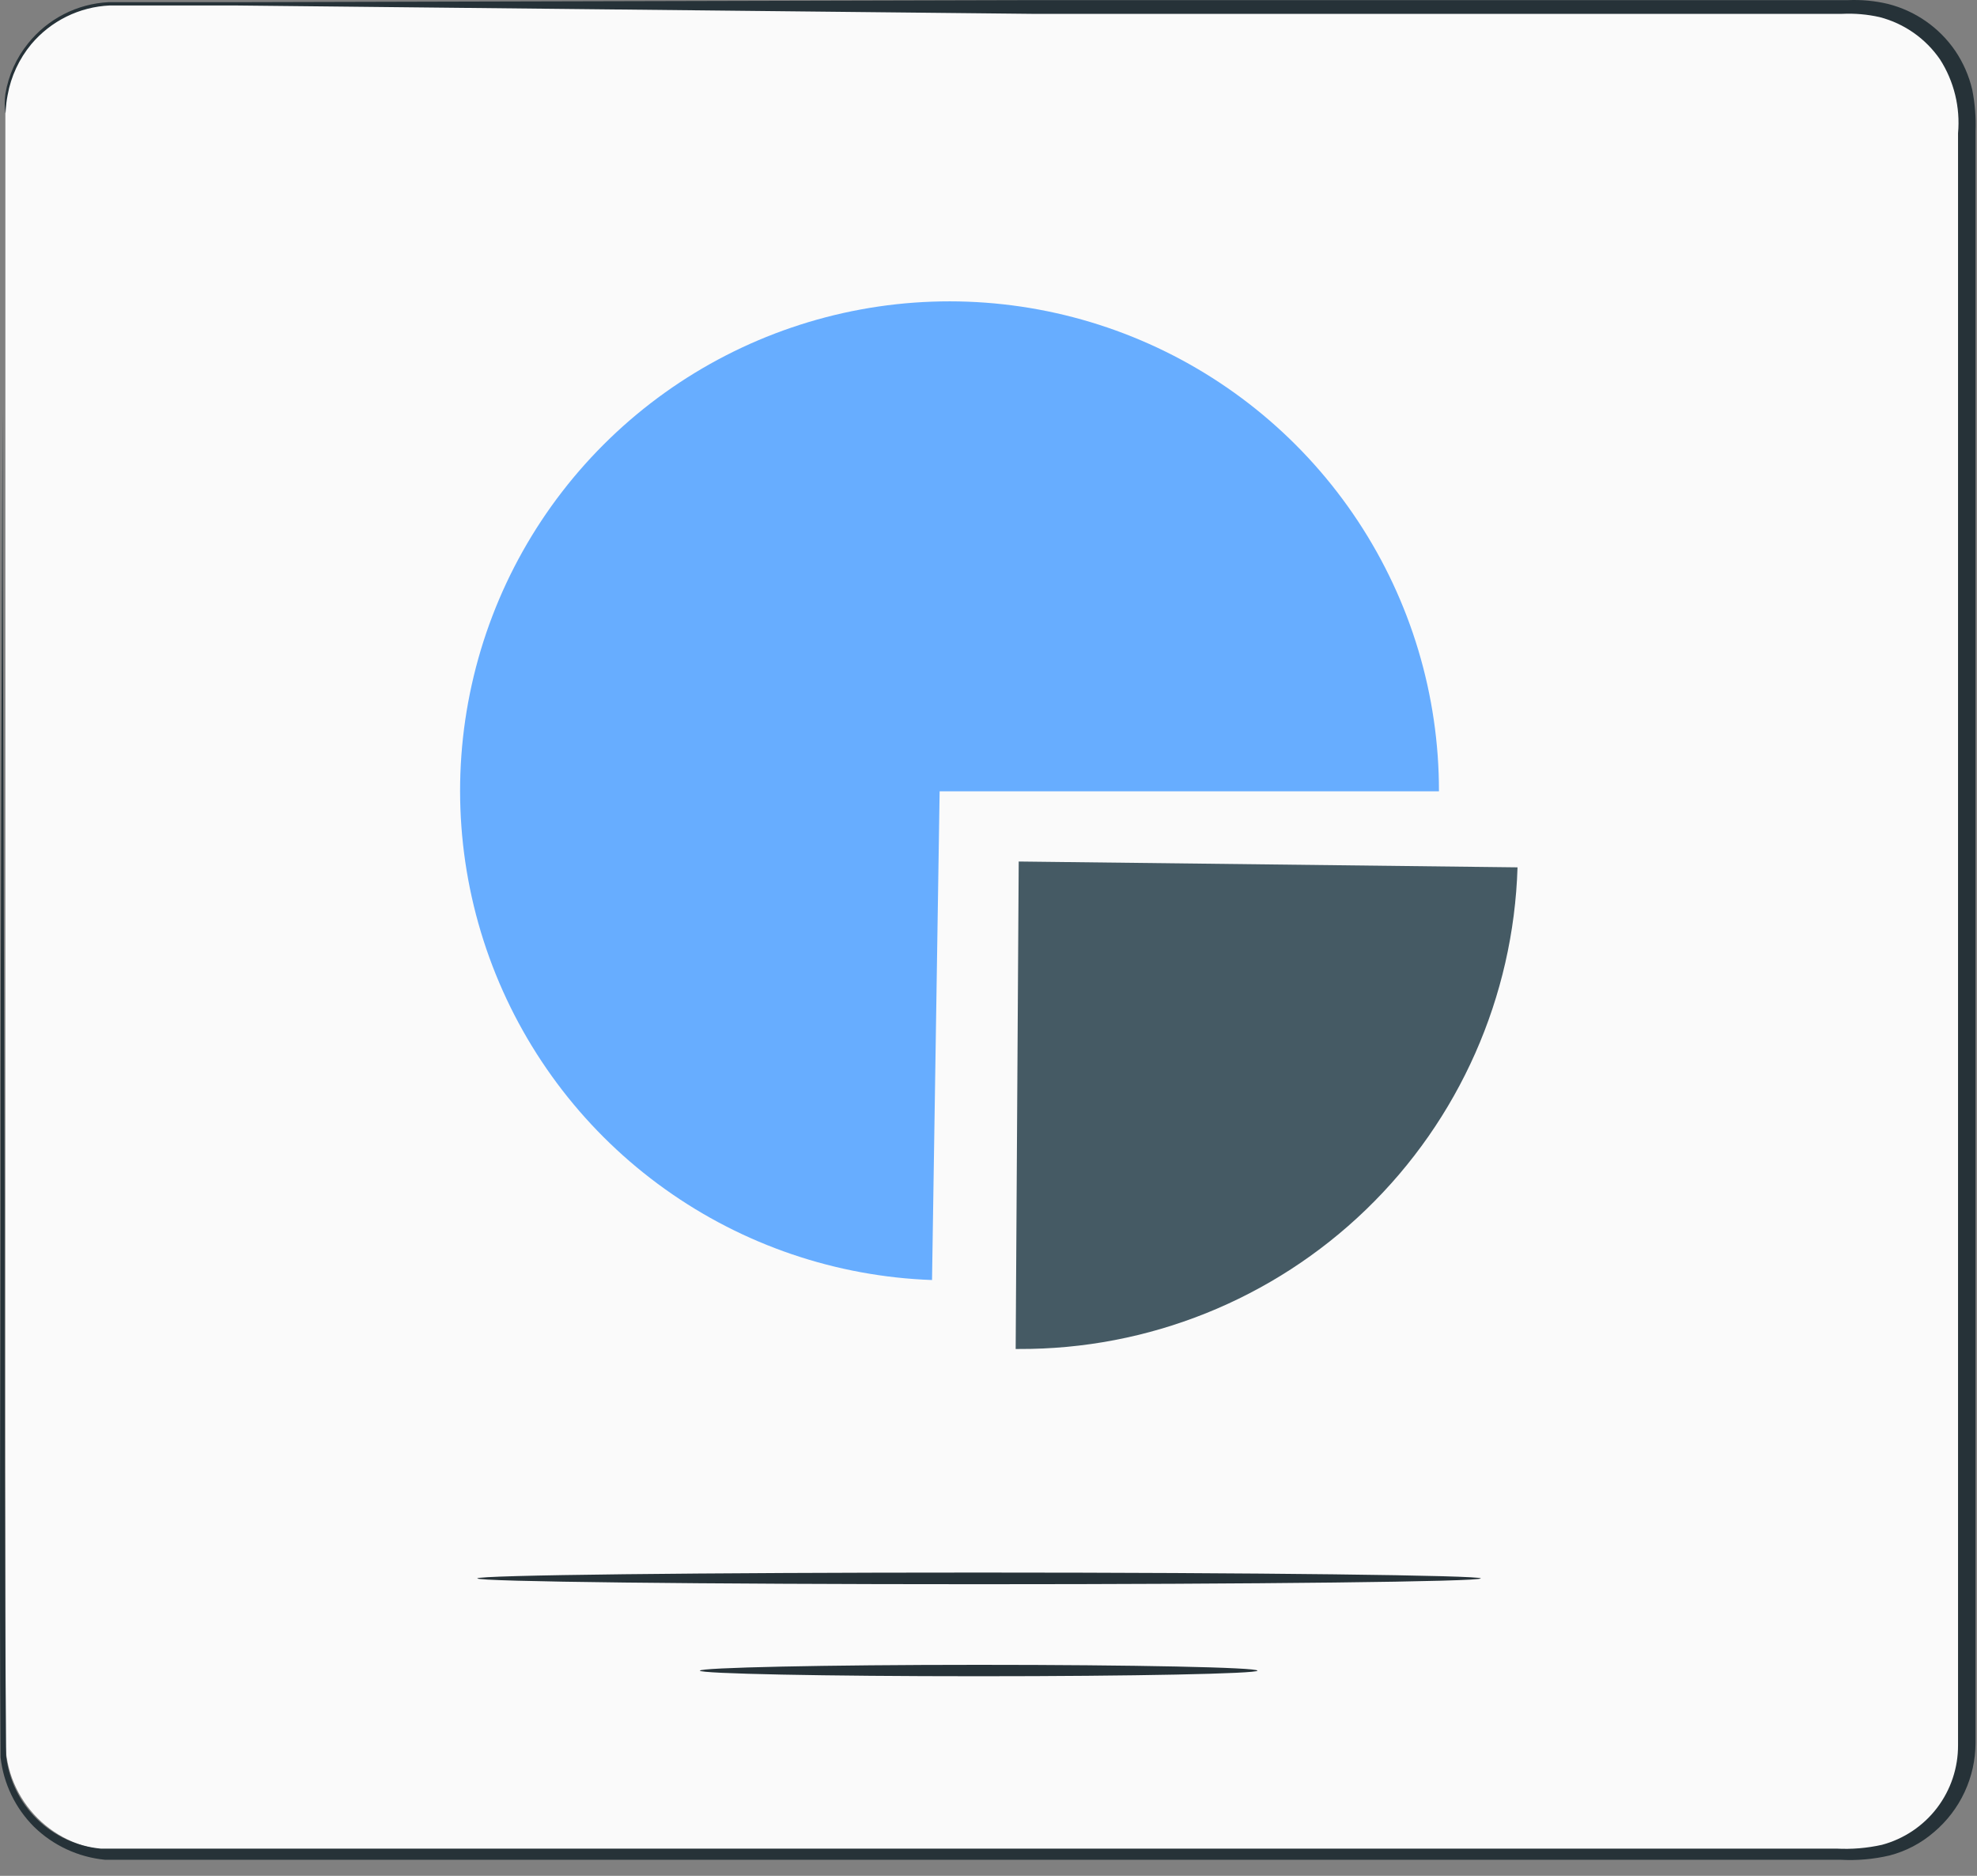 <?xml version="1.0" encoding="UTF-8"?> <svg xmlns="http://www.w3.org/2000/svg" width="78" height="74" viewBox="0 0 78 74" fill="none"><rect x="0" y="0" width="78" height="74" fill="#808080" stroke="none"/> <path d="M73.402 0.125H4.552C2.155 0.125 0.212 2.069 0.212 4.465V68.656C0.212 71.052 2.155 72.996 4.552 72.996H73.402C75.799 72.996 77.742 71.052 77.742 68.656V4.465C77.742 2.069 75.799 0.125 73.402 0.125Z" fill="#FAFAFA"></path> <path d="M0.212 4.466C0.177 4.214 0.177 3.958 0.212 3.706C0.334 2.972 0.644 2.283 1.112 1.706C1.496 1.227 1.978 0.836 2.524 0.557C3.07 0.277 3.669 0.117 4.282 0.086C5.722 0.086 7.362 0.086 9.222 0.086L40.652 0.006H62.362H72.902C73.437 -0.018 73.972 0.032 74.492 0.156C75.571 0.43 76.513 1.087 77.142 2.006C77.456 2.471 77.683 2.989 77.812 3.536C77.919 4.075 77.963 4.626 77.942 5.176V11.666C77.942 29.216 77.942 48.506 77.942 68.756C77.941 69.426 77.793 70.088 77.51 70.696C77.227 71.304 76.815 71.843 76.302 72.276C75.797 72.713 75.199 73.028 74.552 73.196C73.917 73.345 73.264 73.402 72.612 73.366H10.302C8.222 73.366 6.202 73.366 4.142 73.366C3.088 73.263 2.101 72.805 1.342 72.066C0.604 71.328 0.139 70.362 0.022 69.326C-0.028 61.476 0.022 54.236 0.022 47.596C0.022 34.336 0.082 23.596 0.102 16.166C0.102 12.466 0.102 9.586 0.102 7.616C0.102 6.656 0.102 5.916 0.102 5.396C0.102 5.896 0.102 6.656 0.102 7.616C0.102 9.616 0.102 12.466 0.102 16.166C0.102 23.596 0.152 34.336 0.182 47.596C0.182 54.226 0.182 61.486 0.242 69.276C0.351 70.22 0.78 71.098 1.46 71.762C2.139 72.427 3.026 72.838 3.972 72.926C5.972 72.926 8.022 72.926 10.092 72.926H22.922H50.452H72.452C73.056 72.958 73.662 72.908 74.252 72.776C75.118 72.543 75.882 72.031 76.425 71.318C76.967 70.605 77.258 69.732 77.252 68.836C77.252 48.586 77.252 29.296 77.252 11.746C77.252 9.556 77.252 7.386 77.252 5.256C77.344 4.234 77.095 3.21 76.542 2.346C75.976 1.521 75.131 0.928 74.162 0.676C73.677 0.566 73.179 0.523 72.682 0.546H62.402H40.692L9.262 0.216H4.332C3.738 0.242 3.155 0.392 2.622 0.655C2.088 0.919 1.615 1.29 1.232 1.746C0.756 2.321 0.435 3.01 0.302 3.746C0.212 4.216 0.232 4.466 0.212 4.466Z" fill="#263238"></path> <path d="M58.422 62.266C58.422 62.396 49.562 62.496 38.632 62.496C27.702 62.496 18.832 62.396 18.832 62.266C18.832 62.136 27.692 62.036 38.632 62.036C49.572 62.036 58.422 62.146 58.422 62.266Z" fill="#263238"></path> <path d="M49.612 65.906C49.612 66.026 44.692 66.126 38.612 66.126C32.532 66.126 27.612 66.026 27.612 65.906C27.612 65.786 32.522 65.676 38.612 65.676C44.702 65.676 49.612 65.776 49.612 65.906Z" fill="#263238"></path> <path d="M40.192 33.986L59.872 34.216C59.716 39.323 57.571 44.168 53.895 47.717C50.219 51.266 45.302 53.239 40.192 53.216H40.072L40.192 33.986Z" fill="#455A64"></path> <path d="M37.072 31.216L36.772 50.496C32.984 50.36 29.32 49.113 26.236 46.909C23.152 44.706 20.784 41.643 19.429 38.103C18.074 34.563 17.79 30.702 18.614 27.003C19.437 23.302 21.332 19.927 24.061 17.296C26.79 14.665 30.233 12.896 33.96 12.208C37.688 11.521 41.535 11.946 45.023 13.43C48.511 14.914 51.485 17.392 53.574 20.555C55.664 23.718 56.776 27.425 56.772 31.216H37.072Z" fill="#67ADFF"></path> </svg> 